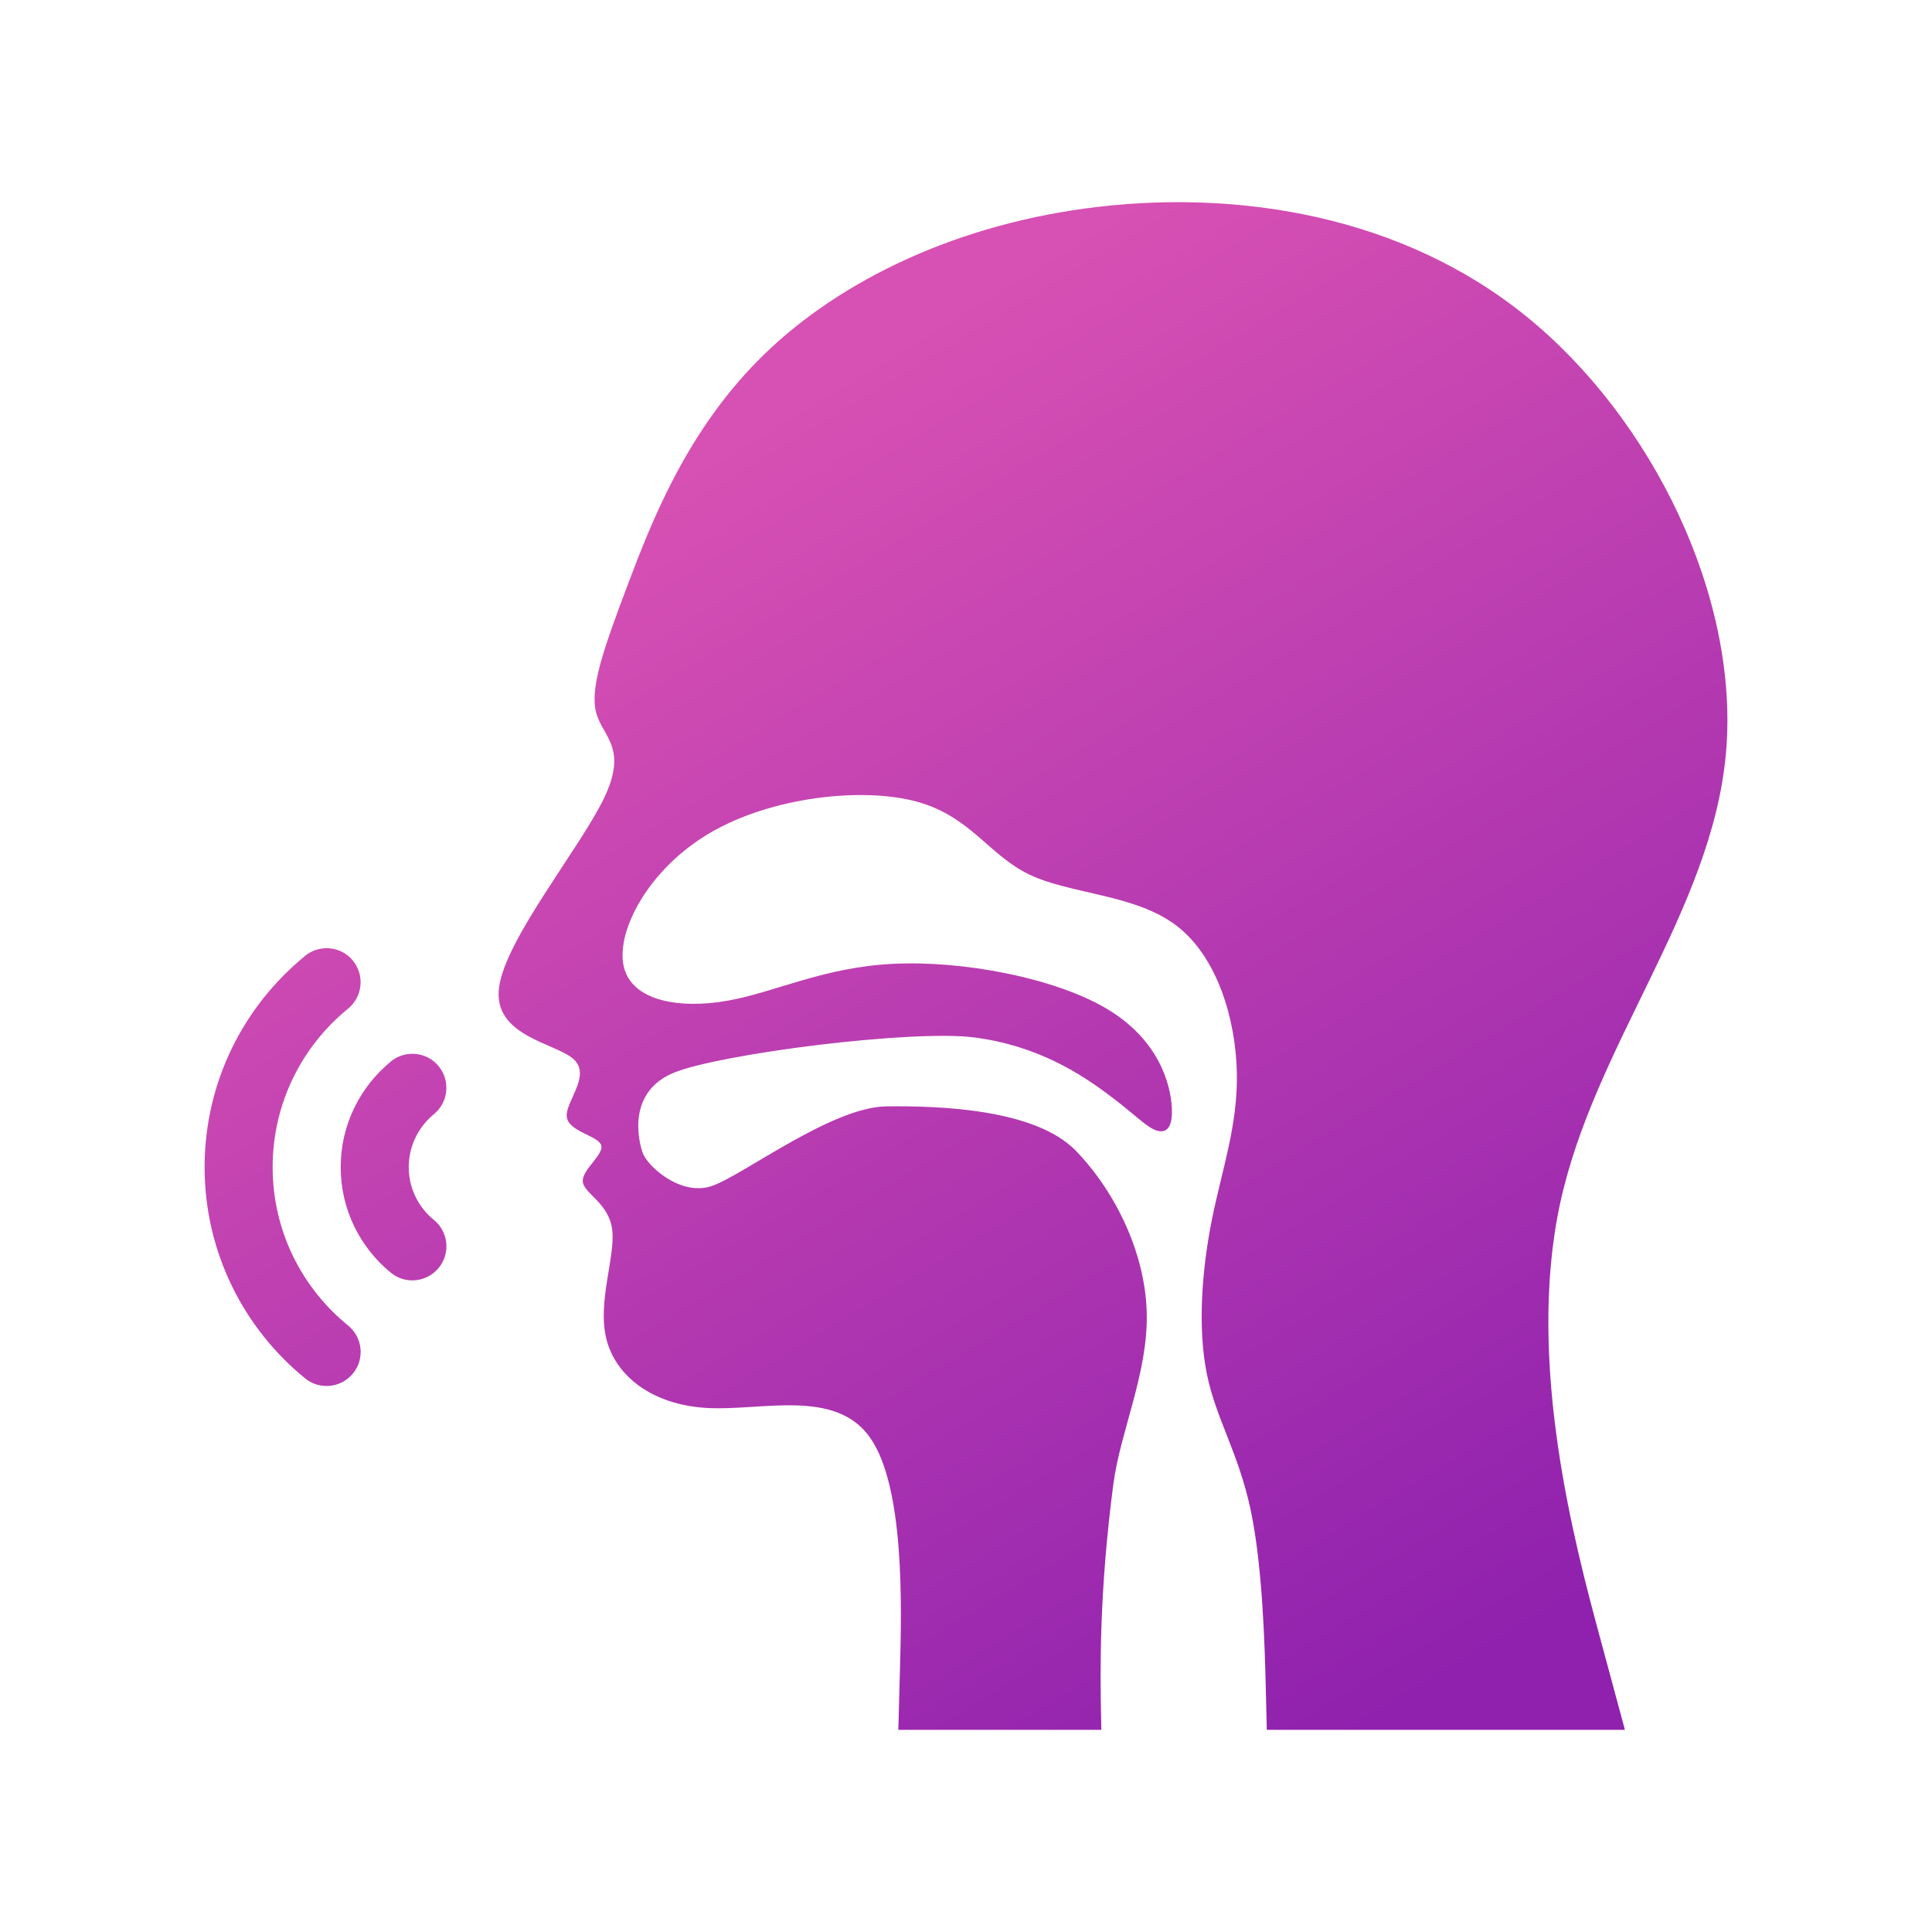 <?xml version="1.0" encoding="utf-8"?>
<svg viewBox="312.5 175.4 1362.9 1362.9" xmlns="http://www.w3.org/2000/svg">
  <defs>
    <linearGradient gradientUnits="userSpaceOnUse" x1="993.95" y1="318.023" x2="993.95" y2="1395.68" id="gradient-1" gradientTransform="matrix(0.864, -0.522, 0.485, 0.803, -148.676, 729.761)">
      <stop offset="0" style="stop-color: rgb(215, 80, 179);"/>
      <stop offset="1" style="stop-color: rgb(143, 33, 174);"/>
    </linearGradient>
  </defs>
  <path style="fill-rule: nonzero; paint-order: fill; fill: url('#gradient-1');" d="M 946.211 1395.67 L 947.371 1352.83 C 948.531 1309.98 950.851 1224.27 926.234 1189.49 C 901.62 1154.69 850.076 1170.78 811.355 1168.64 C 772.633 1166.49 746.732 1146.08 740.254 1119.96 C 733.775 1093.83 746.716 1062 744.374 1042.92 C 742.034 1023.85 724.411 1017.52 723.632 1009.01 C 722.852 1000.52 738.915 989.82 736.549 983.121 C 734.183 976.415 713.389 973.717 712.307 963.126 C 711.225 952.539 729.856 934.062 717.116 922.547 C 704.375 911.031 660.265 906.475 664.519 872.26 C 668.775 838.052 721.398 774.186 738.579 738.481 C 755.761 702.778 737.503 695.235 733.039 678.071 C 728.577 660.904 737.908 634.116 755.182 588.306 C 772.455 542.497 797.669 477.664 851.751 425.219 C 905.835 372.775 988.781 332.719 1087.57 321.273 C 1186.38 309.828 1301.02 326.991 1389.49 398.804 C 1477.94 470.616 1540.23 597.073 1529.96 707.677 C 1519.69 818.28 1436.86 913.035 1412.9 1025.06 C 1388.94 1137.08 1423.85 1266.38 1441.31 1331.02 L 1458.77 1395.68 L 1206.16 1395.67 L 1205.45 1366.96 C 1204.74 1338.23 1203.3 1280.78 1194.71 1240.34 C 1186.1 1199.92 1170.34 1176.51 1163.84 1144.55 C 1157.37 1112.57 1160.2 1072.05 1167.3 1036.34 C 1174.39 1000.62 1185.77 969.718 1185.02 932.146 C 1184.26 894.588 1171.35 850.364 1142.28 828.282 C 1113.21 806.199 1067.95 806.262 1038.94 792.494 C 1009.93 778.725 997.171 751.124 958.881 740.827 C 920.584 730.529 856.76 737.536 813.359 762.965 C 769.958 788.396 746.979 832.251 752.472 856.978 C 757.965 881.703 791.929 887.305 825.643 881.351 C 859.357 875.398 892.82 857.889 942.121 855.336 C 991.421 852.784 1056.55 865.19 1093.26 887.012 C 1129.97 908.841 1138.24 940.074 1139.14 956.703 C 1140.05 973.326 1133.59 975.339 1126.66 972.231 C 1119.73 969.103 1112.31 960.858 1093.38 946.81 C 1074.44 932.752 1043.99 912.898 999.791 907.247 C 955.601 901.597 821.226 918.72 788.237 931.986 C 755.249 945.251 762.488 978.958 765.823 988.528 C 769.159 998.106 792.725 1019.54 814.713 1012.02 C 836.7 1004.5 899.141 956.373 937.691 955.874 C 976.231 955.376 1043.19 957.896 1071.53 987.276 C 1099.88 1016.66 1120.72 1060.27 1121.46 1102.38 C 1122.2 1144.48 1102.83 1185.08 1097.91 1222.26 C 1093 1259.43 1090.54 1293.16 1089.53 1321.49 C 1088.53 1349.82 1088.97 1372.75 1089.19 1384.22 L 1089.41 1395.67 L 946.211 1395.67 Z M 527.732 849.645 C 538.032 841.345 553.232 842.845 561.532 853.145 C 569.832 863.445 568.332 878.545 558.032 886.945 C 525.532 913.445 504.832 953.635 504.832 998.745 C 504.832 1043.84 525.532 1084.04 558.032 1110.44 C 568.332 1118.84 569.932 1133.94 561.532 1144.24 C 553.132 1154.54 538.032 1156.14 527.732 1147.74 C 484.532 1112.54 456.832 1058.84 456.832 998.745 C 456.832 938.635 484.532 884.945 527.732 849.745 L 527.732 849.645 Z M 588.232 924.145 C 598.532 915.845 613.732 917.345 622.032 927.645 C 630.332 937.935 628.832 953.035 618.532 961.435 C 607.732 970.335 600.832 983.745 600.832 998.745 C 600.832 1013.74 607.732 1027.14 618.532 1035.94 C 628.832 1044.34 630.432 1059.44 622.032 1069.74 C 613.632 1080.04 598.532 1081.64 588.232 1073.24 C 566.732 1055.64 552.832 1028.84 552.832 998.745 C 552.832 968.635 566.732 941.835 588.232 924.245 L 588.232 924.145 Z" id="object-0"/>
</svg>